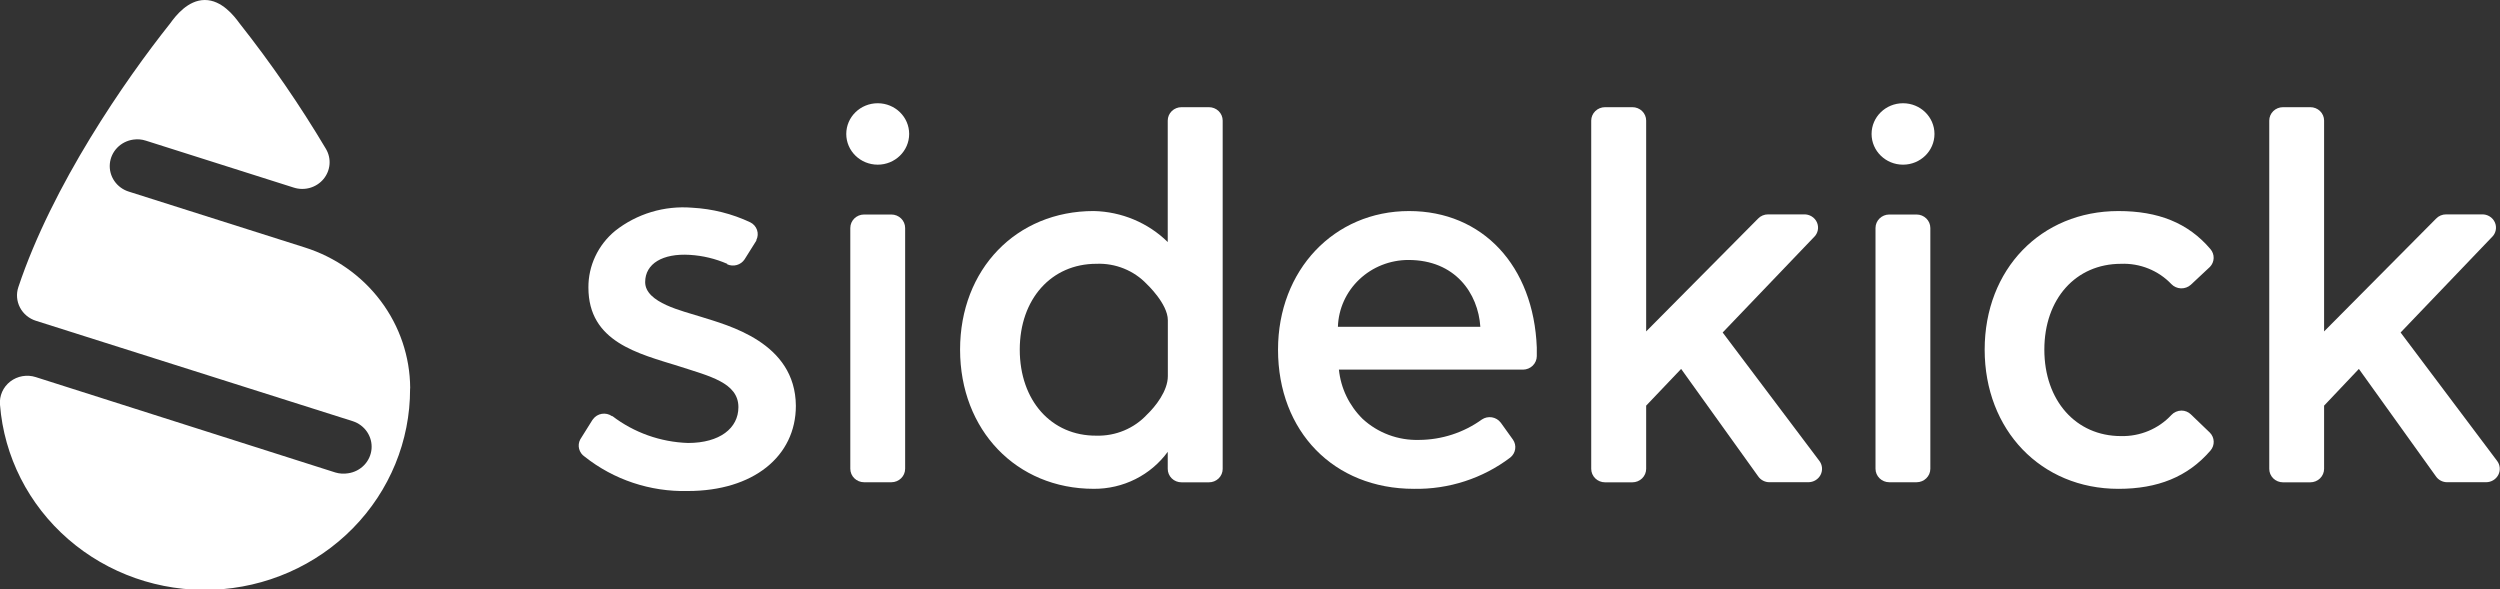 <svg width="492" height="116" viewBox="0 0 492 116" fill="none" xmlns="http://www.w3.org/2000/svg">
<rect x="0" y="0" width="492" height="116" fill="#333333" stroke="none"/>
<g clip-path="url(#clip0_9232_3962)">
<path d="M80.723 76.326C80.681 70.177 78.656 64.198 74.934 59.239C71.212 54.279 65.983 50.592 59.991 48.701L25.373 37.717C24.203 37.358 23.193 36.62 22.51 35.625C21.826 34.63 21.511 33.438 21.615 32.244C21.719 31.051 22.236 29.927 23.082 29.059C23.927 28.192 25.05 27.631 26.265 27.47C27.085 27.352 27.921 27.425 28.706 27.683L57.829 36.923C58.864 37.252 59.978 37.266 61.022 36.963C62.065 36.66 62.99 36.055 63.674 35.228C64.358 34.4 64.768 33.39 64.851 32.329C64.934 31.269 64.685 30.21 64.138 29.291C59.035 20.71 53.362 12.466 47.156 4.611C46.065 3.119 43.644 0 40.311 0C36.978 0 34.558 3.119 33.487 4.611C24.579 15.808 10.315 36.439 3.61 56.508C3.39 57.166 3.306 57.859 3.362 58.549C3.418 59.238 3.613 59.91 3.936 60.526C4.258 61.141 4.702 61.688 5.242 62.136C5.782 62.584 6.407 62.923 7.082 63.134L69.435 82.893C70.589 83.269 71.581 84.013 72.249 85.007C72.917 86 73.223 87.184 73.118 88.368C73.012 89.552 72.501 90.667 71.668 91.533C70.834 92.399 69.726 92.965 68.522 93.141C67.681 93.282 66.819 93.229 66.002 92.986L7.042 74.214C6.196 73.942 5.295 73.878 4.418 74.03C3.541 74.181 2.716 74.543 2.018 75.083C1.32 75.622 0.77 76.323 0.417 77.122C0.065 77.92 -0.079 78.792 -0.001 79.658V79.658C0.801 89.84 5.613 99.321 13.425 106.11C21.237 112.899 31.44 116.467 41.89 116.063C52.339 115.659 62.222 111.315 69.46 103.945C76.698 96.574 80.728 86.751 80.703 76.539L80.723 76.326Z" fill="white"/>
<path d="M137.88 62.323C134.448 61.219 126.969 59.611 126.969 55.524C126.969 51.882 130.42 49.828 135.777 50.158C138.312 50.314 140.797 50.911 143.117 51.92V52.017C143.71 52.283 144.381 52.331 145.008 52.153C145.634 51.975 146.174 51.583 146.529 51.049V51.049L148.851 47.349V47.233C149.16 46.613 149.207 45.899 148.98 45.246C148.754 44.593 148.272 44.054 147.64 43.745V43.745C144.069 42.066 140.192 41.091 136.233 40.879C130.753 40.426 125.306 42.065 121.037 45.45C119.382 46.82 118.056 48.527 117.151 50.452C116.246 52.376 115.784 54.471 115.799 56.589C115.799 67.321 125.6 69.569 133.654 72.087C139.606 74.024 145.319 75.303 145.319 80.126C145.319 84.272 141.649 87.178 135.4 87.178C129.992 86.998 124.782 85.146 120.521 81.889H120.422C120.138 81.691 119.817 81.549 119.476 81.471C119.136 81.394 118.784 81.383 118.439 81.439C118.095 81.495 117.765 81.616 117.469 81.796C117.172 81.977 116.915 82.212 116.712 82.49L116.553 82.703L114.192 86.48C113.888 87.052 113.809 87.713 113.97 88.337C114.131 88.962 114.521 89.507 115.065 89.87V89.87C120.783 94.411 127.973 96.808 135.34 96.631C148.275 96.631 156.627 89.793 156.627 79.855C156.528 67.341 143.256 64.028 137.88 62.323Z" fill="white"/>
<path d="M175.414 42.215H170.058C168.557 42.215 167.34 43.403 167.34 44.869V92.253C167.34 93.719 168.557 94.907 170.058 94.907H175.414C176.915 94.907 178.132 93.719 178.132 92.253V44.869C178.132 43.403 176.915 42.215 175.414 42.215Z" fill="white"/>
<path d="M277.306 41.535C262.546 41.535 251.516 53.158 251.516 68.811C251.516 84.929 262.506 96.203 278.258 96.203C285.115 96.324 291.808 94.15 297.224 90.043V90.043C297.744 89.628 298.087 89.039 298.186 88.391C298.285 87.742 298.133 87.081 297.76 86.537L295.439 83.301L295.319 83.146C294.904 82.605 294.291 82.241 293.607 82.129C292.924 82.018 292.223 82.167 291.649 82.546V82.546C288.066 85.139 283.73 86.551 279.27 86.575C277.23 86.633 275.198 86.296 273.292 85.585C271.385 84.873 269.641 83.801 268.16 82.43C265.515 79.818 263.869 76.399 263.498 72.744H299.744C300.459 72.734 301.143 72.45 301.647 71.954C302.151 71.458 302.436 70.789 302.442 70.09V69.993C302.442 68.714 302.442 68.598 302.442 68.404C301.827 52.306 291.768 41.535 277.306 41.535ZM291.332 64.317H263.3C263.408 60.791 264.919 57.446 267.512 54.99C270.104 52.534 273.575 51.161 277.187 51.163C286.392 51.163 290.895 57.73 291.332 64.317Z" fill="white"/>
<path d="M429.307 80.802C428.933 80.808 428.564 80.888 428.223 81.037C427.882 81.188 427.575 81.404 427.323 81.674C426.072 83.021 424.538 84.088 422.827 84.803C421.115 85.519 419.265 85.865 417.404 85.82C408.536 85.82 402.327 78.826 402.327 68.811C402.327 58.796 408.536 51.919 417.404 51.919C419.254 51.844 421.099 52.163 422.812 52.852C424.524 53.541 426.063 54.584 427.323 55.909C427.814 56.421 428.492 56.722 429.209 56.748C429.926 56.773 430.625 56.52 431.152 56.045L434.922 52.519C435.371 52.05 435.629 51.436 435.647 50.794C435.665 50.152 435.442 49.525 435.021 49.032C430.617 43.84 424.705 41.535 416.908 41.535C401.652 41.535 390.582 53.003 390.582 68.811C390.582 84.619 401.652 96.203 416.908 96.203C424.625 96.203 430.557 93.859 435.041 88.648C435.462 88.149 435.682 87.516 435.656 86.869C435.63 86.222 435.362 85.608 434.902 85.142L431.152 81.538C430.661 81.065 429.997 80.801 429.307 80.802V80.802Z" fill="white"/>
<path d="M172.735 32.407C176.153 32.407 178.924 29.701 178.924 26.362C178.924 23.024 176.153 20.318 172.735 20.318C169.316 20.318 166.545 23.024 166.545 26.362C166.545 29.701 169.316 32.407 172.735 32.407Z" fill="white"/>
<path d="M377.174 42.215H371.818C370.316 42.215 369.1 43.403 369.1 44.869V92.253C369.1 93.719 370.316 94.907 371.818 94.907H377.174C378.675 94.907 379.892 93.719 379.892 92.253V44.869C379.892 43.403 378.675 42.215 377.174 42.215Z" fill="white"/>
<path d="M374.516 32.407C377.934 32.407 380.705 29.701 380.705 26.362C380.705 23.024 377.934 20.318 374.516 20.318C371.097 20.318 368.326 23.024 368.326 26.362C368.326 29.701 371.097 32.407 374.516 32.407Z" fill="white"/>
<path d="M237.905 21.094H232.529C232.173 21.091 231.82 21.157 231.49 21.289C231.161 21.42 230.861 21.614 230.608 21.859C230.356 22.104 230.155 22.395 230.018 22.716C229.882 23.037 229.811 23.381 229.811 23.728V47.634C225.947 43.839 220.728 41.652 215.249 41.531C199.994 41.531 188.943 53 188.943 68.807C188.943 84.615 199.994 96.199 215.249 96.199C218.098 96.218 220.908 95.565 223.443 94.297C225.978 93.029 228.162 91.183 229.811 88.915V92.267C229.808 92.616 229.877 92.962 230.013 93.285C230.148 93.609 230.348 93.902 230.601 94.149C230.854 94.396 231.155 94.592 231.486 94.724C231.817 94.856 232.171 94.923 232.529 94.921H237.905C238.261 94.923 238.614 94.857 238.944 94.726C239.274 94.595 239.573 94.401 239.826 94.156C240.079 93.911 240.279 93.62 240.416 93.299C240.553 92.978 240.623 92.634 240.623 92.286V23.728C240.623 23.381 240.553 23.037 240.416 22.716C240.279 22.395 240.079 22.104 239.826 21.859C239.573 21.614 239.274 21.42 238.944 21.289C238.614 21.157 238.261 21.091 237.905 21.094V21.094ZM200.688 68.807C200.688 58.869 206.897 51.915 215.765 51.915C217.616 51.839 219.461 52.157 221.174 52.846C222.887 53.535 224.426 54.579 225.685 55.905C225.685 55.905 229.831 59.78 229.831 63.015V74.018C229.831 76.944 227.371 80.024 225.724 81.593C224.473 82.939 222.939 84.007 221.228 84.722C219.516 85.437 217.666 85.784 215.805 85.738C206.897 85.816 200.688 78.823 200.688 68.807Z" fill="white"/>
<path d="M339.022 65.436L356.877 46.781L356.996 46.665C357.38 46.295 357.641 45.819 357.744 45.302C357.847 44.784 357.787 44.248 357.573 43.764C357.358 43.28 356.999 42.871 356.542 42.59C356.085 42.309 355.552 42.17 355.012 42.19H347.969C347.597 42.186 347.229 42.258 346.887 42.401C346.545 42.544 346.238 42.756 345.985 43.023L323.964 65.223V23.728C323.964 23.381 323.894 23.037 323.757 22.716C323.62 22.395 323.42 22.104 323.167 21.859C322.915 21.614 322.615 21.42 322.285 21.289C321.955 21.157 321.602 21.091 321.247 21.094H315.87C315.153 21.094 314.464 21.371 313.955 21.864C313.446 22.358 313.158 23.028 313.152 23.728V92.267C313.152 92.971 313.439 93.646 313.948 94.144C314.458 94.641 315.149 94.921 315.87 94.921H321.247C321.967 94.921 322.659 94.641 323.168 94.144C323.678 93.646 323.964 92.971 323.964 92.267V79.83L330.848 72.604L346.005 93.739C346.25 94.1 346.583 94.395 346.975 94.598C347.366 94.801 347.804 94.906 348.247 94.901H355.885C356.384 94.9 356.874 94.764 357.298 94.508C357.723 94.252 358.067 93.885 358.291 93.449C358.515 93.014 358.611 92.526 358.568 92.04C358.525 91.554 358.345 91.089 358.047 90.698V90.698L339.022 65.436Z" fill="white"/>
<path d="M472.44 65.436L490.295 46.781L490.414 46.665C490.798 46.295 491.059 45.819 491.162 45.302C491.265 44.784 491.205 44.248 490.99 43.764C490.776 43.28 490.417 42.871 489.96 42.59C489.503 42.309 488.969 42.17 488.43 42.19H481.407C481.035 42.186 480.666 42.258 480.324 42.401C479.983 42.544 479.676 42.756 479.423 43.023L457.382 65.223V23.728C457.382 23.381 457.312 23.037 457.175 22.716C457.038 22.395 456.838 22.104 456.585 21.859C456.332 21.614 456.033 21.42 455.703 21.289C455.373 21.157 455.02 21.091 454.664 21.094H449.288C448.572 21.094 447.886 21.371 447.38 21.866C446.874 22.36 446.59 23.03 446.59 23.728V92.267C446.587 92.614 446.655 92.959 446.79 93.281C446.924 93.603 447.122 93.896 447.373 94.142C447.624 94.389 447.922 94.585 448.251 94.718C448.58 94.852 448.932 94.921 449.288 94.921H454.664C455.385 94.921 456.076 94.641 456.586 94.144C457.096 93.646 457.382 92.971 457.382 92.267V79.83L464.227 72.604L479.383 93.739C479.628 94.1 479.961 94.395 480.353 94.598C480.744 94.801 481.182 94.906 481.625 94.901H489.263C489.762 94.9 490.252 94.764 490.676 94.508C491.101 94.252 491.445 93.885 491.669 93.449C491.893 93.014 491.989 92.526 491.946 92.04C491.903 91.554 491.723 91.089 491.425 90.698V90.698L472.44 65.436Z" fill="white"/>
</g>
<defs>
<clipPath id="clip0_9232_3962">
<rect width="492" height="116" fill="white"/>
</clipPath>
</defs>
</svg>
